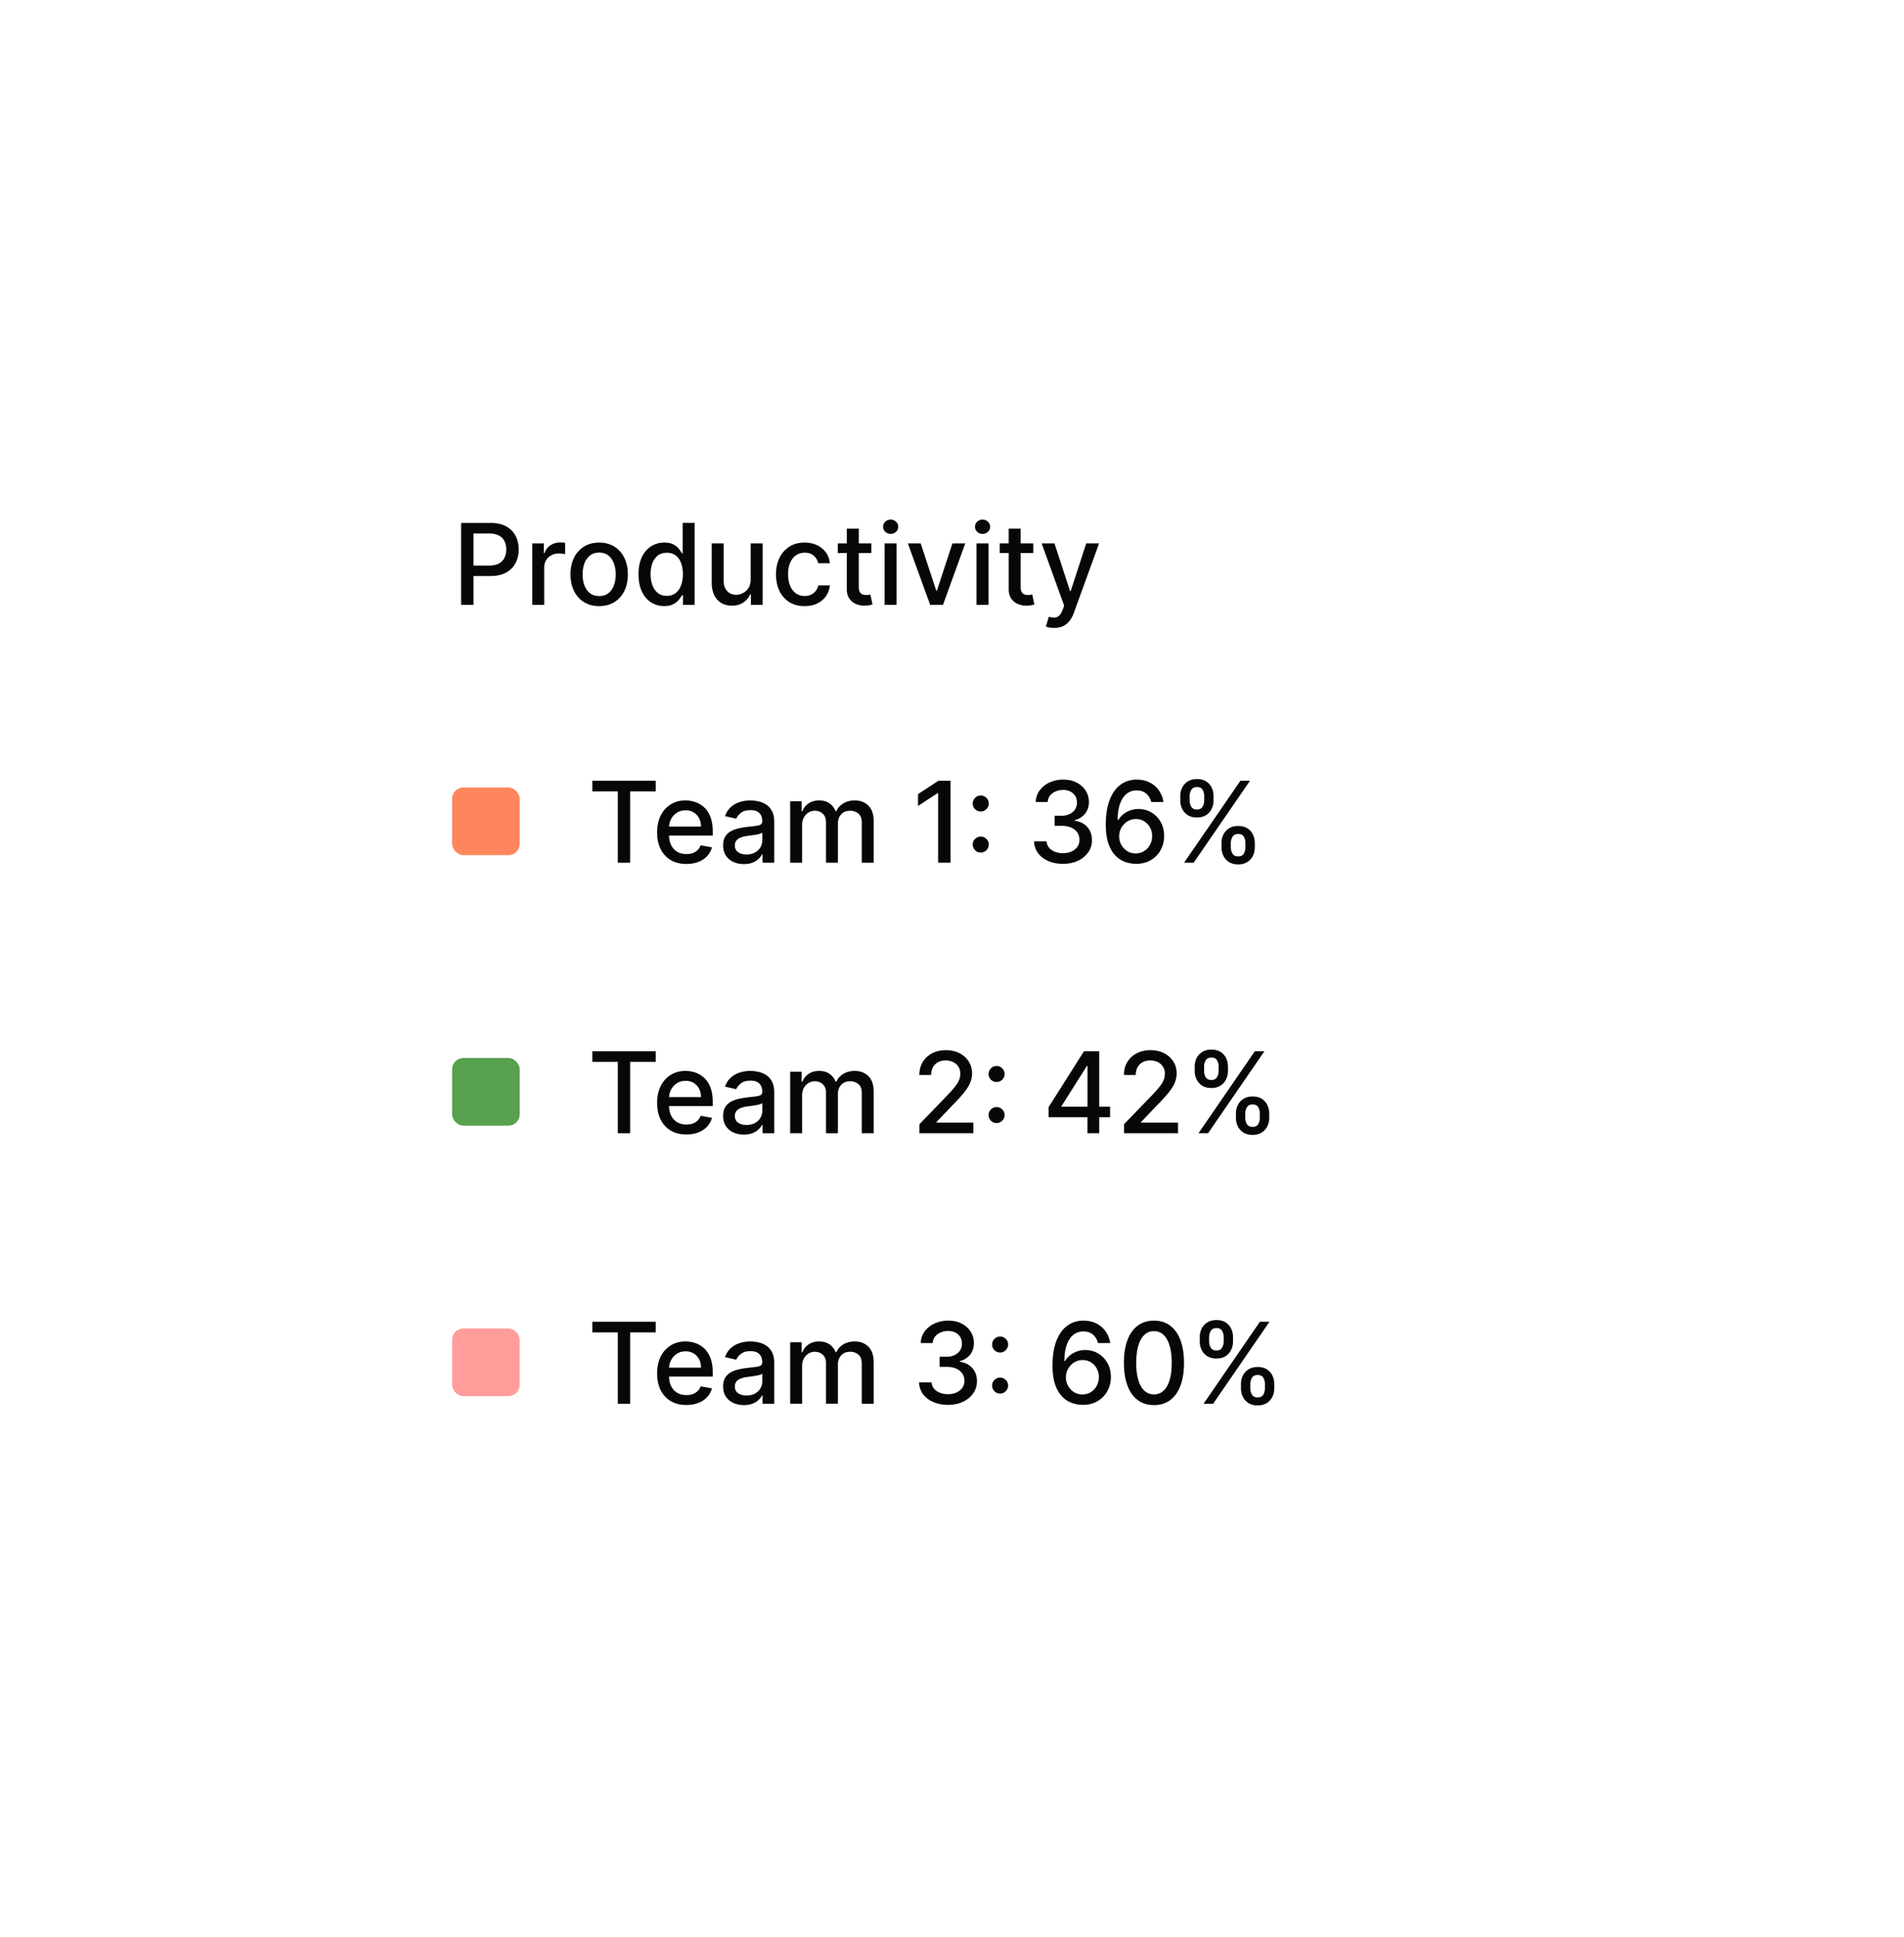 <svg width="230" height="234" viewBox="0 0 230 234" fill="none" xmlns="http://www.w3.org/2000/svg">
    <g filter="url(#a)">
        <rect x="41" y="41" width="148" height="152.134" rx="10.891" fill="#fff"
            shape-rendering="crispEdges" />
        <path
            d="M55.701 73.059v-9.901h3.53q1.155 0 1.913.42.759.42 1.137 1.151.376.725.377 1.634 0 .914-.382 1.644a2.76 2.76 0 0 1-1.141 1.15q-.76.42-1.91.42h-2.427v-1.266h2.292q.73 0 1.184-.251.455-.256.667-.696a2.3 2.3 0 0 0 .213-1q0-.562-.213-.997a1.53 1.53 0 0 0-.672-.681q-.453-.247-1.198-.247h-1.876v8.62zm8.592 0v-7.426h1.397v1.18h.077q.203-.6.716-.943a2.05 2.05 0 0 1 1.17-.348 6 6 0 0 1 .614.034v1.382a3 3 0 0 0-.31-.053 3 3 0 0 0-.444-.034q-.513 0-.914.218a1.62 1.62 0 0 0-.86 1.455v4.535zm8.086.15q-1.044 0-1.822-.48a3.23 3.23 0 0 1-1.209-1.338q-.43-.86-.43-2.011 0-1.155.43-2.021a3.2 3.2 0 0 1 1.209-1.344q.778-.48 1.822-.479 1.045 0 1.823.479.779.48 1.209 1.344t.43 2.02q0 1.151-.43 2.012a3.23 3.23 0 0 1-1.21 1.339q-.777.478-1.822.478m.005-1.214q.676 0 1.122-.358.445-.357.657-.952.218-.595.218-1.31 0-.711-.218-1.305-.212-.6-.657-.962-.445-.363-1.122-.363-.681 0-1.131.362a2.16 2.16 0 0 0-.662.963 3.9 3.9 0 0 0-.213 1.305q0 .715.213 1.31.218.595.662.952.45.358 1.131.358m7.85 1.209q-.9 0-1.605-.46-.701-.463-1.102-1.32-.397-.86-.397-2.064 0-1.203.402-2.06.404-.855 1.112-1.31a2.9 2.9 0 0 1 1.6-.454q.69 0 1.112.232.424.228.657.532.237.305.367.537h.087v-3.68h1.446v9.902H82.5v-1.156h-.12a4 4 0 0 1-.378.542q-.24.305-.667.531-.424.228-1.102.228m.319-1.233q.624 0 1.054-.329.436-.333.657-.923.228-.59.228-1.373 0-.774-.223-1.354-.222-.58-.652-.904t-1.064-.324q-.653 0-1.088.339a2.07 2.07 0 0 0-.657.923q-.218.585-.218 1.32 0 .744.223 1.339.222.594.657.943.44.343 1.083.343m10.127-1.992v-4.346h1.45v7.426h-1.421v-1.286h-.078q-.255.594-.822.99-.56.392-1.397.392-.716 0-1.266-.314a2.2 2.2 0 0 1-.86-.943q-.31-.623-.31-1.542v-4.723h1.445v4.55q0 .758.421 1.208.42.45 1.093.45.406 0 .807-.204a1.7 1.7 0 0 0 .672-.614q.27-.411.266-1.044m6.52 3.23q-1.079 0-1.856-.489a3.23 3.23 0 0 1-1.19-1.358q-.415-.866-.415-1.982 0-1.131.425-1.997a3.26 3.26 0 0 1 1.199-1.358q.774-.489 1.823-.489.845 0 1.508.315.662.309 1.068.87.411.56.488 1.31h-1.406a1.7 1.7 0 0 0-.532-.9q-.41-.376-1.102-.376-.605 0-1.059.319-.45.314-.701.899-.252.58-.251 1.373 0 .812.246 1.402.248.59.696.913.455.324 1.069.324.411 0 .744-.15a1.5 1.5 0 0 0 .566-.44q.232-.285.324-.686h1.406q-.076.72-.469 1.286-.39.566-1.049.89-.652.323-1.532.323m8.062-7.576v1.16h-4.056v-1.16zm-2.968-1.779h1.446v7.024q0 .42.125.634a.66.66 0 0 0 .324.285 1.3 1.3 0 0 0 .44.072q.174 0 .305-.024l.203-.038.261 1.194a2.4 2.4 0 0 1-.358.096 3 3 0 0 1-.58.058 2.55 2.55 0 0 1-1.064-.203 1.83 1.83 0 0 1-.797-.657q-.305-.445-.305-1.117zm4.567 9.205v-7.426h1.446v7.426zm.73-8.572a.92.92 0 0 1-.647-.251.82.82 0 0 1-.266-.61q0-.356.266-.608a.9.9 0 0 1 .647-.257q.378 0 .643.257a.8.8 0 0 1 .271.609.8.8 0 0 1-.271.609.9.9 0 0 1-.643.251m9.013 1.146-2.693 7.426h-1.547l-2.697-7.426h1.551l1.881 5.714h.077l1.876-5.714zm1.358 7.426v-7.426h1.446v7.426zm.73-8.572a.92.92 0 0 1-.648-.251.82.82 0 0 1-.265-.61q0-.356.265-.608a.9.9 0 0 1 .648-.257q.378 0 .643.257a.8.8 0 0 1 .271.609.8.8 0 0 1-.271.609.9.9 0 0 1-.643.251m6.126 1.146v1.16h-4.056v-1.16zm-2.968-1.779h1.446v7.024q0 .42.125.634a.66.66 0 0 0 .324.285 1.3 1.3 0 0 0 .44.072q.174 0 .305-.024l.203-.038.261 1.194a2.4 2.4 0 0 1-.358.096 3 3 0 0 1-.58.058 2.55 2.55 0 0 1-1.064-.203 1.83 1.83 0 0 1-.797-.657q-.305-.445-.305-1.117zm5.481 11.99q-.323 0-.59-.054a2 2 0 0 1-.396-.106l.348-1.185q.397.107.706.092a.85.85 0 0 0 .546-.232q.242-.218.426-.71l.178-.494-2.717-7.522h1.547l1.881 5.763h.077l1.881-5.763h1.552l-3.06 8.417a3.4 3.4 0 0 1-.542.981 2.1 2.1 0 0 1-.783.61 2.6 2.6 0 0 1-1.054.202"
            fill="#080707" />
        <rect x="54.613" y="95.117" width="8.168" height="8.168" rx="1.361" fill="#FF865C" />
        <path
            d="M71.549 95.586v-1.285h7.662v1.285h-3.09v8.615h-1.488v-8.615zm11.363 8.765q-1.098 0-1.89-.469a3.2 3.2 0 0 1-1.219-1.329q-.425-.861-.425-2.016 0-1.14.425-2.011a3.3 3.3 0 0 1 1.2-1.359q.773-.488 1.807-.488.63 0 1.218.208a2.95 2.95 0 0 1 1.06.653q.468.444.739 1.155.27.706.27 1.716v.513h-5.902v-1.083h4.486q0-.57-.232-1.01a1.75 1.75 0 0 0-.653-.702 1.8 1.8 0 0 0-.976-.256q-.609 0-1.064.3-.45.294-.696.773a2.2 2.2 0 0 0-.242 1.03v.846q0 .745.261 1.267.267.522.74.797.474.271 1.107.271.411 0 .75-.116.338-.121.584-.358.247-.237.378-.585l1.368.247q-.165.605-.59 1.059-.42.449-1.059.7-.633.247-1.445.247m6.95.015q-.705 0-1.276-.262a2.15 2.15 0 0 1-.904-.768q-.33-.502-.329-1.233 0-.629.242-1.034.242-.407.653-.643.411-.238.918-.358t1.035-.184l1.083-.126q.415-.052.604-.169.189-.116.188-.377v-.034q0-.633-.357-.981-.354-.348-1.054-.348-.73 0-1.15.324-.417.319-.576.71l-1.358-.309q.24-.676.705-1.093.47-.42 1.078-.609a4.2 4.2 0 0 1 1.281-.193q.445 0 .943.106.503.102.938.377.44.276.72.788.28.508.28 1.32v4.931h-1.41v-1.015h-.059a2 2 0 0 1-.42.551q-.28.27-.72.45-.44.179-1.055.179m.315-1.161q.599 0 1.024-.237.43-.237.653-.618.227-.387.227-.827v-.957q-.077.077-.3.145a5 5 0 0 1-.497.111l-.547.082-.444.058q-.42.053-.77.179a1.3 1.3 0 0 0-.55.363q-.204.232-.203.618 0 .537.396.813.396.27 1.01.27m5.275.996v-7.425h1.387v1.208h.092q.232-.614.76-.957.525-.348 1.261-.348.744 0 1.247.348.508.348.75.957h.077q.266-.594.846-.947.58-.358 1.383-.358 1.01 0 1.648.633.643.633.643 1.91v4.979H104.1v-4.844q0-.755-.411-1.092a1.5 1.5 0 0 0-.982-.339q-.705 0-1.097.435-.392.43-.392 1.107v4.733h-1.44v-4.936q0-.604-.377-.971-.378-.368-.982-.368-.411 0-.759.218-.343.213-.556.594-.208.382-.208.885v4.578zm19.371-9.9v9.9h-1.499v-8.402h-.058l-2.368 1.547v-1.43l2.47-1.615zm3.65 8.672a.94.94 0 0 1-.682-.28.94.94 0 0 1-.285-.687q0-.396.285-.676a.93.93 0 0 1 .682-.286.93.93 0 0 1 .682.286q.285.28.285.676 0 .266-.135.489a1 1 0 0 1-.349.348.9.9 0 0 1-.483.13m0-4.96a.94.94 0 0 1-.682-.28.94.94 0 0 1-.285-.687q0-.396.285-.676a.93.93 0 0 1 .682-.286q.396 0 .682.286.285.28.285.676 0 .266-.135.489a1 1 0 0 1-.349.348.9.9 0 0 1-.483.13m9.933 6.324q-.996 0-1.779-.344-.779-.343-1.232-.952a2.53 2.53 0 0 1-.484-1.421h1.518q.029.44.295.763.27.32.706.494t.967.174q.584 0 1.034-.203.454-.203.711-.566.256-.367.256-.846 0-.498-.256-.875-.251-.382-.74-.6-.483-.217-1.17-.217h-.836v-1.218h.836q.552 0 .967-.198.421-.199.658-.552a1.5 1.5 0 0 0 .237-.836q0-.459-.208-.798a1.4 1.4 0 0 0-.58-.536 1.9 1.9 0 0 0-.88-.194q-.484 0-.904.18a1.7 1.7 0 0 0-.677.502 1.3 1.3 0 0 0-.281.778h-1.445a2.44 2.44 0 0 1 .474-1.411 3.06 3.06 0 0 1 1.199-.953 3.9 3.9 0 0 1 1.653-.343q.952 0 1.644.372.696.367 1.073.982.381.614.377 1.344.004.832-.464 1.411-.464.58-1.238.779v.077q.987.15 1.528.783.546.633.541 1.571a2.44 2.44 0 0 1-.454 1.465 3.1 3.1 0 0 1-1.242 1.02q-.789.368-1.804.368m8.784 0a4 4 0 0 1-1.305-.242 3.1 3.1 0 0 1-1.16-.774q-.522-.542-.837-1.455-.309-.914-.309-2.282 0-1.295.256-2.3.261-1.007.75-1.698a3.3 3.3 0 0 1 1.179-1.058 3.3 3.3 0 0 1 1.552-.363q.885 0 1.571.348t1.112.962q.43.614.546 1.397h-1.474q-.15-.618-.595-1.01t-1.16-.392q-1.088 0-1.697.948-.605.948-.609 2.635h.073q.255-.421.628-.716.377-.3.841-.46.47-.163.986-.163.861 0 1.557.42.701.415 1.117 1.15.415.735.415 1.683t-.43 1.716a3.14 3.14 0 0 1-1.199 1.218q-.773.445-1.808.436m-.005-1.257q.572 0 1.02-.281.45-.28.711-.754t.261-1.059q0-.57-.256-1.039-.252-.469-.696-.745a1.86 1.86 0 0 0-1.006-.275 1.93 1.93 0 0 0-1.436.619 2.2 2.2 0 0 0-.435.667 2 2 0 0 0-.154.788q0 .555.256 1.03a2.1 2.1 0 0 0 .711.763q.454.286 1.024.286m10.371-.735v-.522q0-.561.232-1.025.237-.47.687-.75.455-.285 1.097-.285.657 0 1.102.281.446.28.672.749.232.47.232 1.03v.522q0 .56-.232 1.03a1.86 1.86 0 0 1-.681.749q-.445.28-1.093.28-.652 0-1.102-.28a1.86 1.86 0 0 1-.682-.749 2.3 2.3 0 0 1-.232-1.03m1.127-.522v.522q0 .415.198.754.198.338.691.338.489 0 .682-.338.193-.339.193-.754v-.522q0-.416-.188-.754-.184-.339-.687-.339-.483 0-.686.339a1.43 1.43 0 0 0-.203.754m-6.106-5.144v-.522q0-.56.232-1.03.237-.468.686-.75.454-.28 1.098-.28.657 0 1.102.28.445.282.672.75.227.47.227 1.03v.522q0 .56-.232 1.03a1.8 1.8 0 0 1-.677.749q-.444.28-1.092.28-.658 0-1.107-.28a1.87 1.87 0 0 1-.677-.75 2.3 2.3 0 0 1-.232-1.029m1.131-.522v.522q0 .415.194.754.198.339.691.338.483 0 .677-.338.198-.339.198-.754v-.522a1.5 1.5 0 0 0-.189-.754q-.188-.339-.686-.339-.483 0-.687.339a1.47 1.47 0 0 0-.198.754m-.672 8.044 6.807-9.9h1.155l-6.806 9.9z"
            fill="#080707" />
        <rect x="54.613" y="127.789" width="8.168" height="8.168" rx="1.361" fill="#58A14E" />
        <path
            d="M71.549 128.258v-1.286h7.662v1.286h-3.09v8.615h-1.488v-8.615zm11.363 8.765q-1.098 0-1.89-.469a3.2 3.2 0 0 1-1.219-1.329q-.425-.861-.425-2.016 0-1.141.425-2.011a3.3 3.3 0 0 1 1.2-1.359q.773-.488 1.807-.488.63 0 1.218.208.59.208 1.06.652.468.445.739 1.156.27.705.27 1.716v.512h-5.902v-1.083h4.486q0-.57-.232-1.01a1.76 1.76 0 0 0-.653-.701 1.8 1.8 0 0 0-.976-.256q-.609 0-1.064.3-.45.294-.696.773a2.2 2.2 0 0 0-.242 1.03v.846q0 .744.261 1.266.267.523.74.798.474.271 1.107.271.411 0 .75-.116.338-.121.584-.358.247-.237.378-.585l1.368.247q-.165.604-.59 1.058-.42.45-1.059.701-.633.247-1.445.247m6.95.014q-.705 0-1.276-.261a2.15 2.15 0 0 1-.904-.768q-.33-.503-.329-1.233 0-.629.242-1.035a1.8 1.8 0 0 1 .653-.643 3.4 3.4 0 0 1 .918-.357 9 9 0 0 1 1.035-.184l1.083-.126q.415-.053.604-.169t.188-.377v-.034q0-.633-.357-.981-.354-.348-1.054-.348-.73 0-1.15.324-.417.318-.576.71l-1.358-.309q.24-.676.705-1.093.47-.42 1.078-.609a4.2 4.2 0 0 1 1.281-.193q.445 0 .943.106.503.102.938.377.44.276.72.788.28.508.28 1.32v4.931h-1.41v-1.015h-.059q-.14.28-.42.551-.28.27-.72.45-.44.178-1.055.178m.315-1.16q.599 0 1.024-.237.43-.237.653-.618.227-.387.227-.827v-.957q-.077.077-.3.145a5 5 0 0 1-.497.111l-.547.082-.444.058q-.42.054-.77.179a1.3 1.3 0 0 0-.55.362q-.204.232-.203.619 0 .537.396.812.396.271 1.01.271m5.275.996v-7.425h1.387v1.208h.092a1.92 1.92 0 0 1 .76-.957q.525-.348 1.261-.348.744 0 1.247.348.508.348.75.957h.077q.266-.594.846-.947.58-.358 1.383-.358 1.01 0 1.648.633.643.633.643 1.91v4.979H104.1v-4.844q0-.755-.411-1.092a1.5 1.5 0 0 0-.982-.339q-.705 0-1.097.435-.392.43-.392 1.107v4.733h-1.44v-4.936q0-.605-.377-.971-.378-.368-.982-.368-.411 0-.759.218-.343.212-.556.594-.208.383-.208.885v4.578zm15.615 0v-1.083l3.35-3.471q.537-.565.885-.991.353-.43.527-.817t.174-.822q0-.492-.232-.851a1.5 1.5 0 0 0-.634-.556 2 2 0 0 0-.904-.198 1.9 1.9 0 0 0-.928.218 1.5 1.5 0 0 0-.609.614 1.9 1.9 0 0 0-.213.928h-1.426q0-.904.416-1.581a2.8 2.8 0 0 1 1.141-1.049q.725-.377 1.648-.377.933 0 1.644.372.715.367 1.117 1.006.4.633.401 1.431 0 .55-.208 1.078-.203.527-.711 1.175-.508.643-1.411 1.561l-1.968 2.059v.073h4.457v1.281zm9.32-1.228a.94.94 0 0 1-.681-.28.94.94 0 0 1-.285-.687q0-.396.285-.677a.93.93 0 0 1 .681-.285.93.93 0 0 1 .682.285q.285.28.285.677 0 .266-.135.489a1 1 0 0 1-.348.348.9.9 0 0 1-.484.13m0-4.96a.94.94 0 0 1-.681-.28.94.94 0 0 1-.285-.687q0-.396.285-.677a.93.93 0 0 1 .681-.285.93.93 0 0 1 .682.285q.285.28.285.677 0 .266-.135.489a1 1 0 0 1-.348.348.9.9 0 0 1-.484.13m6.279 4.254v-1.208l4.278-6.759h.953v1.779h-.605l-3.06 4.844v.078h5.864v1.266zm4.694 1.934v-2.301l.01-.551v-7.049h1.416v9.901zm4.421 0v-1.083l3.35-3.471q.537-.565.885-.991.353-.43.527-.817t.174-.822a1.53 1.53 0 0 0-.232-.851 1.53 1.53 0 0 0-.633-.556 2 2 0 0 0-.904-.198q-.532 0-.929.218a1.5 1.5 0 0 0-.609.614 1.9 1.9 0 0 0-.212.928h-1.427q0-.904.416-1.581a2.83 2.83 0 0 1 1.141-1.049q.725-.377 1.649-.377.933 0 1.643.372.715.367 1.117 1.006.4.633.401 1.431 0 .55-.208 1.078-.203.527-.71 1.175a20 20 0 0 1-1.412 1.561l-1.968 2.059v.073h4.458v1.281zm13.517-1.856v-.522q0-.561.232-1.025.237-.47.686-.75.454-.285 1.098-.285.657 0 1.102.281.444.28.672.749.232.469.232 1.03v.522q0 .561-.232 1.029-.232.465-.682.75-.444.28-1.092.28-.653 0-1.102-.28-.45-.285-.682-.75a2.3 2.3 0 0 1-.232-1.029m1.126-.522v.522q0 .415.198.754.199.338.692.338.487 0 .681-.338.194-.339.194-.754v-.522q0-.416-.189-.755-.183-.338-.686-.338-.484 0-.687.338a1.44 1.44 0 0 0-.203.755m-6.106-5.144v-.522q0-.56.233-1.03a1.84 1.84 0 0 1 .686-.749q.455-.28 1.097-.281.658 0 1.103.281a1.8 1.8 0 0 1 .672.749q.227.47.227 1.03v.522a2.3 2.3 0 0 1-.232 1.03 1.83 1.83 0 0 1-.677.749q-.445.28-1.093.28-.657 0-1.107-.28a1.87 1.87 0 0 1-.676-.749 2.3 2.3 0 0 1-.233-1.03m1.132-.522v.522q0 .415.193.754.198.338.691.338.484 0 .677-.338.198-.339.198-.754v-.522q0-.416-.188-.754-.189-.339-.687-.339-.483 0-.686.339a1.46 1.46 0 0 0-.198.754m-.672 8.044 6.806-9.901h1.156l-6.807 9.901z"
            fill="#080707" />
        <rect x="54.613" y="160.463" width="8.168" height="8.168" rx="1.361" fill="#FF9D9A" />
        <path
            d="M71.549 160.932v-1.286h7.662v1.286h-3.09v8.615h-1.488v-8.615zm11.363 8.765q-1.098 0-1.89-.469a3.2 3.2 0 0 1-1.219-1.33q-.425-.86-.425-2.016 0-1.14.425-2.011a3.3 3.3 0 0 1 1.2-1.358q.773-.488 1.807-.488.63 0 1.218.208.59.208 1.06.652.468.445.739 1.156.27.705.27 1.716v.512h-5.902v-1.083h4.486q0-.57-.232-1.01a1.75 1.75 0 0 0-.653-.701 1.8 1.8 0 0 0-.976-.256q-.609 0-1.064.299-.45.296-.696.774a2.2 2.2 0 0 0-.242 1.03v.846q0 .744.261 1.266.267.522.74.798.474.27 1.107.271.411 0 .75-.116.338-.121.584-.358.247-.237.378-.585l1.368.246q-.165.604-.59 1.059-.42.45-1.059.701-.633.247-1.445.247m6.95.014q-.705 0-1.276-.261a2.15 2.15 0 0 1-.904-.768q-.33-.504-.329-1.233 0-.629.242-1.035a1.8 1.8 0 0 1 .653-.643q.411-.237.918-.357a9 9 0 0 1 1.035-.184l1.083-.126q.415-.053.604-.169t.188-.377v-.034q0-.633-.357-.981-.354-.348-1.054-.348-.73 0-1.15.323-.417.32-.576.711l-1.358-.309q.24-.677.705-1.093.47-.42 1.078-.609a4.2 4.2 0 0 1 1.281-.193q.445 0 .943.106.503.102.938.377.44.275.72.788.28.508.28 1.32v4.931h-1.41v-1.015h-.059q-.14.28-.42.551-.28.27-.72.449-.44.18-1.055.179m.315-1.16q.599 0 1.024-.237.43-.237.653-.619.227-.387.227-.826v-.958q-.077.078-.3.145a5 5 0 0 1-.497.112l-.547.082-.444.058q-.42.053-.77.179a1.3 1.3 0 0 0-.55.362q-.204.232-.203.619 0 .537.396.812.396.271 1.01.271m5.275.996v-7.426h1.387v1.209h.092a1.92 1.92 0 0 1 .76-.957q.525-.348 1.261-.348.744 0 1.247.348.508.348.75.957h.077q.266-.594.846-.948.58-.357 1.383-.357 1.01 0 1.648.633.643.633.643 1.91v4.979H104.1v-4.844q0-.754-.411-1.093a1.5 1.5 0 0 0-.982-.338q-.705 0-1.097.435-.392.43-.392 1.107v4.733h-1.44v-4.936q0-.605-.377-.972-.378-.367-.982-.367-.411 0-.759.217-.343.213-.556.595-.208.382-.208.885v4.578zm19.062.135q-.996 0-1.779-.343-.779-.343-1.233-.952-.45-.614-.484-1.422h1.518q.03.44.295.764.271.32.706.493.436.174.967.174.585 0 1.035-.203.454-.203.71-.565.256-.368.256-.846 0-.498-.256-.875a1.67 1.67 0 0 0-.739-.6q-.484-.217-1.17-.217h-.837v-1.219h.837q.55 0 .967-.198.42-.198.657-.551.237-.357.237-.836 0-.459-.208-.798a1.4 1.4 0 0 0-.58-.537 1.9 1.9 0 0 0-.88-.193q-.484 0-.904.179a1.7 1.7 0 0 0-.677.503 1.3 1.3 0 0 0-.28.778h-1.446a2.44 2.44 0 0 1 .474-1.412 3.1 3.1 0 0 1 1.199-.952 3.9 3.9 0 0 1 1.653-.343q.953 0 1.644.372a2.7 2.7 0 0 1 1.073.981q.383.615.377 1.344.006.832-.464 1.412a2.25 2.25 0 0 1-1.237.778v.078q.986.15 1.527.783.546.633.542 1.571a2.45 2.45 0 0 1-.455 1.465 3.1 3.1 0 0 1-1.242 1.02q-.788.367-1.803.367m6.299-1.363a.94.94 0 0 1-.682-.28.94.94 0 0 1-.285-.687q0-.396.285-.677a.93.93 0 0 1 .682-.285.93.93 0 0 1 .681.285.9.9 0 0 1 .286.677q0 .266-.136.488a1 1 0 0 1-.348.348.9.9 0 0 1-.483.131m0-4.96a.94.94 0 0 1-.682-.28.94.94 0 0 1-.285-.687q0-.396.285-.677a.93.93 0 0 1 .682-.285.93.93 0 0 1 .681.285.9.9 0 0 1 .286.677q0 .266-.136.488a1 1 0 0 1-.348.348.9.9 0 0 1-.483.131m9.943 6.323a4 4 0 0 1-1.305-.241 3.06 3.06 0 0 1-1.161-.774q-.522-.542-.836-1.455-.309-.914-.309-2.282 0-1.296.256-2.301.261-1.005.749-1.697a3.3 3.3 0 0 1 1.18-1.059 3.3 3.3 0 0 1 1.551-.362q.885 0 1.572.348.686.348 1.112.962.429.614.546 1.397h-1.475a1.9 1.9 0 0 0-.594-1.01q-.446-.392-1.161-.392-1.087 0-1.696.948-.604.947-.609 2.634h.072q.256-.42.628-.715a2.95 2.95 0 0 1 1.828-.624q.86 0 1.557.421.7.415 1.116 1.15t.416 1.683-.43 1.716a3.17 3.17 0 0 1-1.199 1.218q-.774.446-1.808.435m-.005-1.257q.57 0 1.02-.28t.711-.754.261-1.059q0-.57-.257-1.039a1.93 1.93 0 0 0-.696-.745 1.85 1.85 0 0 0-1.005-.275 1.93 1.93 0 0 0-1.436.618 2.2 2.2 0 0 0-.435.668q-.155.371-.155.788 0 .555.256 1.029.261.474.711.764.455.285 1.025.285m8.65 1.286q-1.146-.004-1.958-.604t-1.243-1.745q-.43-1.146-.43-2.761 0-1.61.43-2.75.436-1.141 1.248-1.741.816-.599 1.953-.599 1.136 0 1.948.604.812.6 1.242 1.74.435 1.137.436 2.746 0 1.62-.431 2.766-.43 1.14-1.242 1.745-.813.599-1.953.599m0-1.291q1.005 0 1.571-.981.57-.981.57-2.838 0-1.232-.261-2.083-.255-.856-.739-1.296a1.62 1.62 0 0 0-1.141-.445q-1 0-1.571.987-.57.986-.576 2.837 0 1.237.257 2.094.26.85.739 1.29.479.435 1.151.435m10.508-.73v-.522q0-.56.232-1.024.237-.47.687-.75.455-.285 1.097-.285.658 0 1.103.28t.671.75q.233.469.233 1.029v.522q0 .561-.233 1.03-.231.464-.681.75-.445.28-1.093.28-.652 0-1.102-.28-.45-.286-.682-.75a2.3 2.3 0 0 1-.232-1.03m1.127-.522v.522q0 .416.198.755.198.338.691.338.489 0 .682-.338.193-.339.193-.755v-.522a1.53 1.53 0 0 0-.188-.754q-.184-.338-.687-.338-.483 0-.686.338a1.43 1.43 0 0 0-.203.754m-6.106-5.143v-.522q0-.561.232-1.03.237-.47.687-.749.454-.28 1.097-.281.657 0 1.102.281.445.28.672.749t.227 1.03v.522q0 .561-.232 1.029-.227.465-.677.75-.444.28-1.092.28-.657 0-1.107-.28a1.87 1.87 0 0 1-.677-.75 2.3 2.3 0 0 1-.232-1.029m1.131-.522v.522q0 .415.194.754.198.338.691.338.483 0 .677-.338.198-.339.198-.754v-.522q0-.416-.189-.755-.188-.338-.686-.338-.483 0-.687.338a1.47 1.47 0 0 0-.198.755m-.672 8.044 6.807-9.901h1.155l-6.806 9.901z"
            fill="#080707" />
    </g>
    <defs>
        <filter id="a" x=".357" y=".357" width="229.285" height="233.42"
            filterUnits="userSpaceOnUse" color-interpolation-filters="sRGB">
            <feFlood flood-opacity="0" result="BackgroundImageFix" />
            <feColorMatrix in="SourceAlpha" values="0 0 0 0 0 0 0 0 0 0 0 0 0 0 0 0 0 0 127 0"
                result="hardAlpha" />
            <feOffset />
            <feGaussianBlur stdDeviation="20.321" />
            <feComposite in2="hardAlpha" operator="out" />
            <feColorMatrix values="0 0 0 0 0.173 0 0 0 0 0.357 0 0 0 0 0.875 0 0 0 0.23 0" />
            <feBlend in2="BackgroundImageFix" result="effect1_dropShadow_9336_58629" />
            <feBlend in="SourceGraphic" in2="effect1_dropShadow_9336_58629" result="shape" />
        </filter>
    </defs>
</svg>